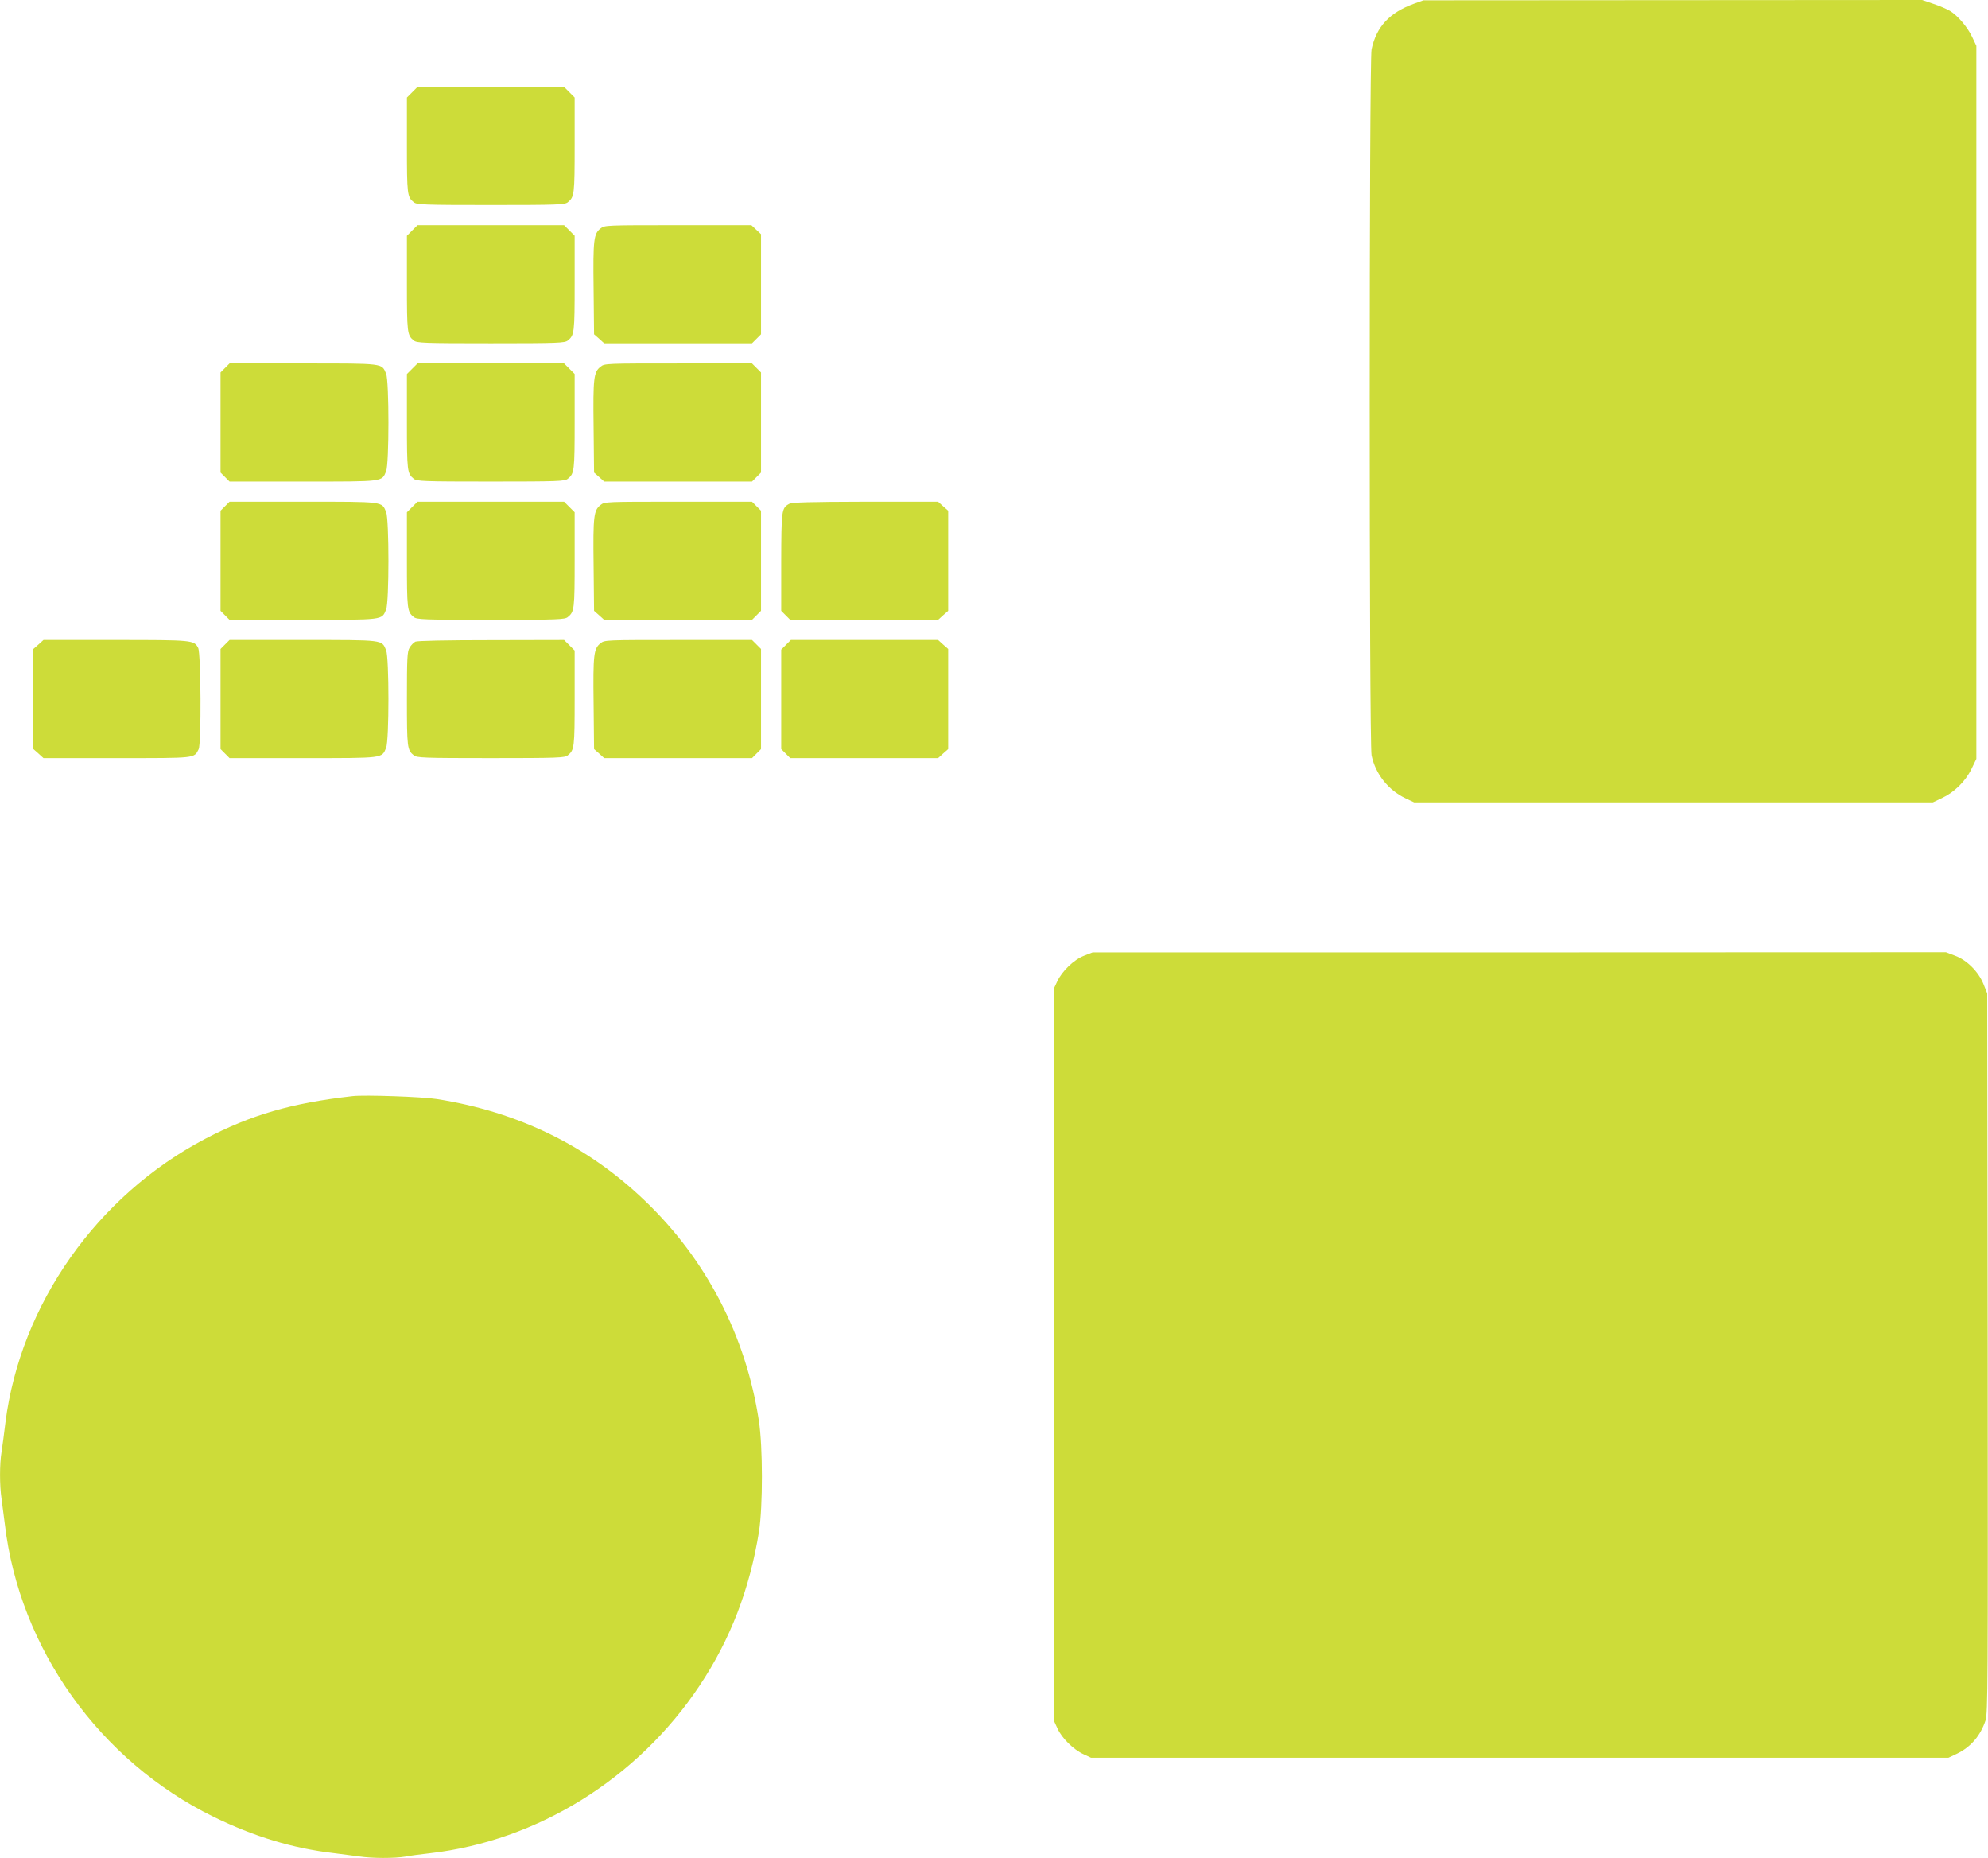 <?xml version="1.0" standalone="no"?>
<!DOCTYPE svg PUBLIC "-//W3C//DTD SVG 20010904//EN"
 "http://www.w3.org/TR/2001/REC-SVG-20010904/DTD/svg10.dtd">
<svg version="1.0" xmlns="http://www.w3.org/2000/svg"
 width="1280pt" height="1196pt" viewBox="0 0 1280 1196"
 preserveAspectRatio="xMidYMid meet">
<g transform="translate(0,1196) scale(0.1,-0.1)"
fill="#cddc39" stroke="none">
<path d="M9104 11936 c-157 -57 -242 -148 -273 -294 -16 -75 -16 -4468 0
-4544 25 -120 107 -224 219 -277 l55 -26 1670 0 1670 0 57 27 c80 37 152 107
191 187 l32 66 0 2295 0 2295 -27 57 c-29 62 -92 137 -143 168 -19 11 -66 32
-106 45 l-73 25 -1605 -1 -1606 -1 -61 -22z"/>
<path d="M2654 11366 l-34 -34 0 -307 c0 -318 2 -333 44 -367 19 -16 61 -18
496 -18 435 0 477 2 496 18 42 34 44 49 44 367 l0 307 -34 34 -34 34 -472 0
-472 0 -34 -34z"/>
<path d="M2654 10476 l-34 -34 0 -307 c0 -318 2 -333 44 -367 19 -16 61 -18
496 -18 435 0 477 2 496 18 42 34 44 49 44 367 l0 307 -34 34 -34 34 -472 0
-472 0 -34 -34z"/>
<path d="M3867 10489 c-44 -34 -49 -71 -45 -387 l3 -294 33 -29 32 -29 476 0
476 0 29 29 29 29 0 322 0 322 -31 29 -31 29 -473 0 c-461 0 -473 0 -498 -21z"/>
<path d="M1449 9591 l-29 -29 0 -322 0 -322 29 -29 29 -29 474 0 c525 0 505
-2 534 66 20 48 20 580 0 628 -29 68 -9 66 -534 66 l-474 0 -29 -29z"/>
<path d="M2654 9586 l-34 -34 0 -307 c0 -318 2 -333 44 -367 19 -16 61 -18
496 -18 435 0 477 2 496 18 42 34 44 49 44 367 l0 307 -34 34 -34 34 -472 0
-472 0 -34 -34z"/>
<path d="M3867 9599 c-44 -34 -49 -71 -45 -387 l3 -294 33 -29 32 -29 476 0
476 0 29 29 29 29 0 322 0 322 -29 29 -29 29 -475 0 c-463 0 -475 0 -500 -21z"/>
<path d="M1449 8701 l-29 -29 0 -322 0 -322 29 -29 29 -29 474 0 c525 0 505
-2 534 66 20 48 20 580 0 628 -29 68 -9 66 -534 66 l-474 0 -29 -29z"/>
<path d="M2654 8696 l-34 -34 0 -307 c0 -318 2 -333 44 -367 19 -16 61 -18
496 -18 435 0 477 2 496 18 42 34 44 49 44 367 l0 307 -34 34 -34 34 -472 0
-472 0 -34 -34z"/>
<path d="M3867 8709 c-44 -34 -49 -71 -45 -387 l3 -294 33 -29 32 -29 476 0
476 0 29 29 29 29 0 322 0 322 -29 29 -29 29 -475 0 c-463 0 -475 0 -500 -21z"/>
<path d="M5081 8716 c-49 -27 -50 -40 -51 -374 l0 -314 29 -29 29 -29 476 0
476 0 32 29 33 29 0 322 0 322 -33 29 -32 29 -468 0 c-368 -1 -472 -4 -491
-14z"/>
<path d="M248 7811 l-33 -29 0 -322 0 -322 33 -29 32 -29 473 0 c514 0 496 -2
526 57 18 35 15 616 -3 652 -27 50 -33 51 -531 51 l-465 0 -32 -29z"/>
<path d="M1449 7811 l-29 -29 0 -322 0 -322 29 -29 29 -29 474 0 c525 0 505
-2 534 66 20 48 20 580 0 628 -29 68 -9 66 -534 66 l-474 0 -29 -29z"/>
<path d="M2674 7829 c-11 -6 -28 -23 -37 -39 -15 -25 -17 -66 -17 -330 0 -313
2 -328 44 -362 19 -16 61 -18 496 -18 435 0 477 2 496 18 42 34 44 49 44 367
l0 307 -34 34 -34 34 -469 -1 c-293 0 -476 -4 -489 -10z"/>
<path d="M3867 7819 c-44 -34 -49 -71 -45 -387 l3 -294 33 -29 32 -29 476 0
476 0 29 29 29 29 0 322 0 322 -29 29 -29 29 -475 0 c-463 0 -475 0 -500 -21z"/>
<path d="M5061 7809 l-31 -31 0 -320 0 -320 29 -29 29 -29 476 0 476 0 32 29
33 29 0 322 0 322 -33 29 -32 29 -474 0 -474 0 -31 -31z"/>
<path d="M6981 5808 c-66 -25 -143 -99 -174 -166 l-22 -47 0 -2355 0 -2355 24
-52 c28 -62 103 -136 169 -166 l47 -22 2760 0 2760 0 55 26 c89 43 151 115
184 214 15 47 16 230 14 2365 l-3 2315 -24 60 c-32 80 -107 155 -184 183 l-58
22 -2747 -1 -2747 0 -54 -21z"/>
<path d="M2270 4904 c-394 -45 -653 -120 -949 -275 -697 -366 -1189 -1065
-1286 -1826 -8 -70 -20 -156 -25 -189 -13 -79 -13 -216 0 -302 5 -37 14 -110
21 -162 94 -802 610 -1525 1344 -1885 262 -128 509 -203 775 -234 52 -7 125
-16 162 -21 85 -13 229 -13 299 -1 30 6 99 15 154 21 695 79 1341 480 1740
1080 198 297 323 623 382 992 25 161 25 545 -1 713 -83 544 -338 1037 -733
1415 -370 355 -815 572 -1339 655 -94 15 -466 28 -544 19z"/>
</g>
</svg>
